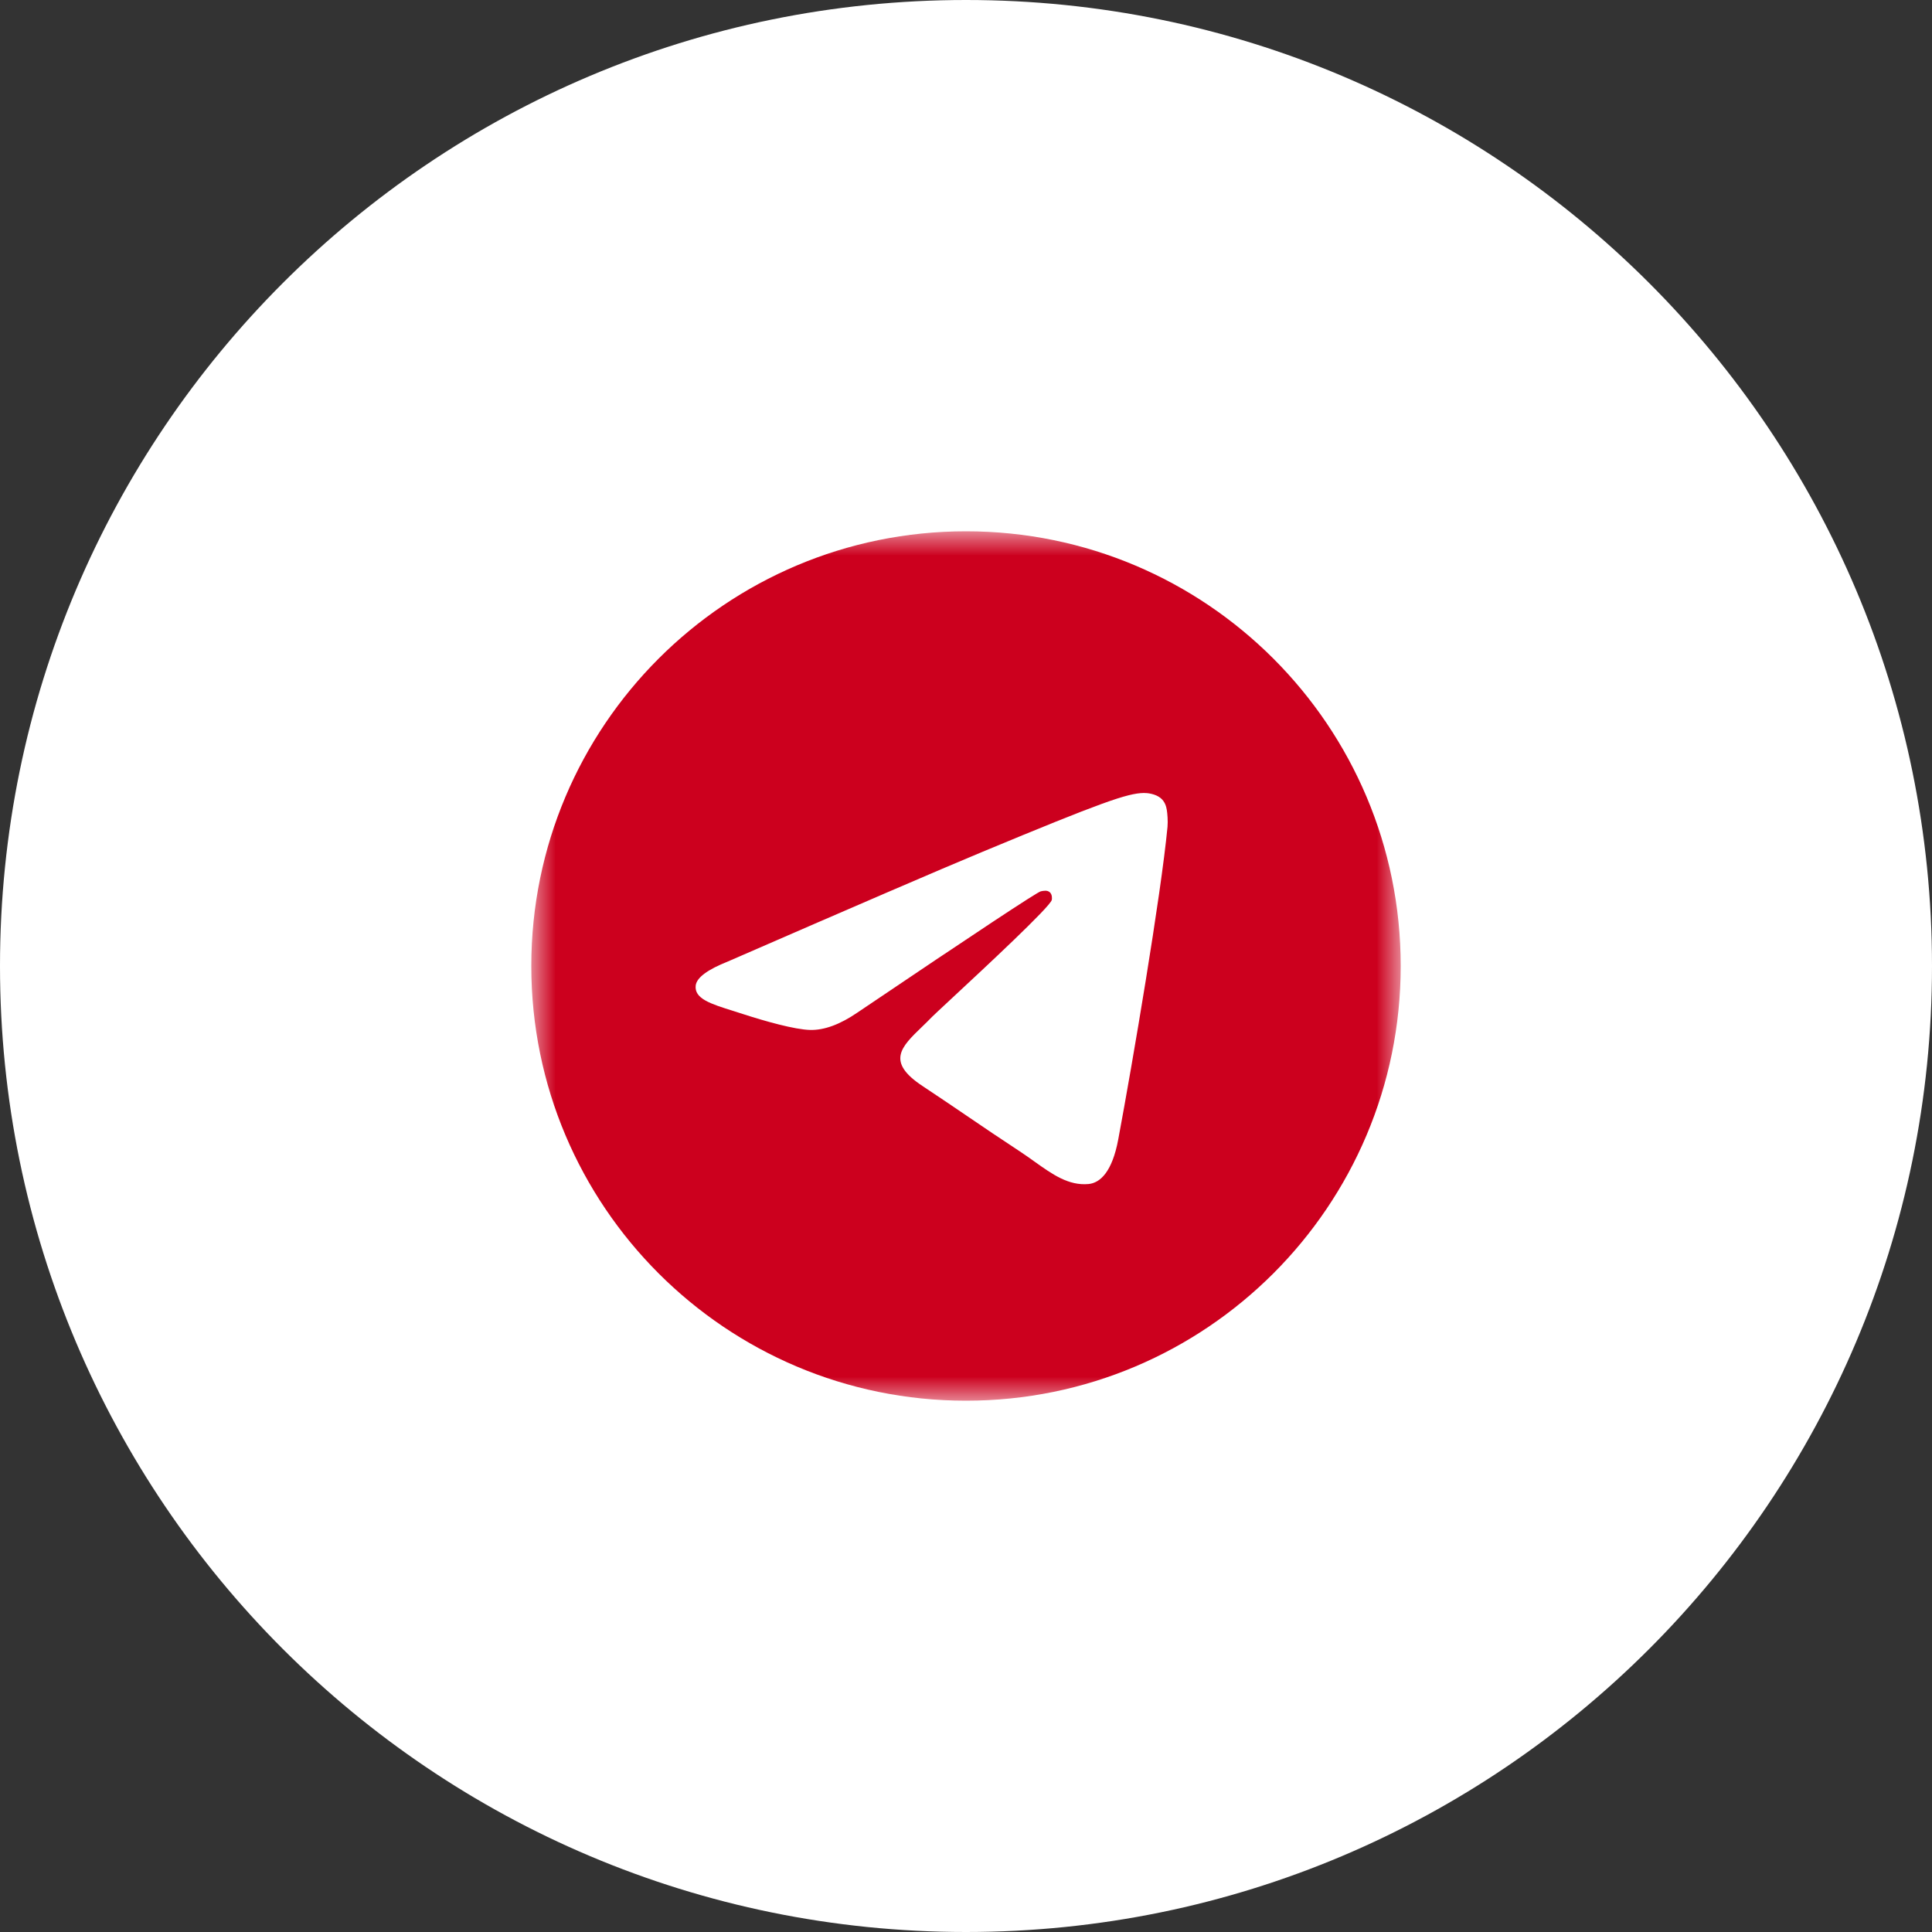 <?xml version="1.0" encoding="UTF-8"?> <svg xmlns="http://www.w3.org/2000/svg" width="40" height="40" viewBox="0 0 40 40" fill="none"><rect x="0" y="0" width="40" height="40" fill="#333333" stroke="none"/><path d="M40 20C40 8.954 31.046 0 20 0C8.954 0 0 8.954 0 20C0 31.046 8.954 40 20 40C31.046 40 40 31.046 40 20Z" fill="white"></path><mask id="mask0_376_37931" style="mask-type:luminance" maskUnits="userSpaceOnUse" x="11" y="11" width="18" height="18"><path d="M29 11H11V29H29V11Z" fill="white"></path></mask><g mask="url(#mask0_376_37931)"><path fill-rule="evenodd" clip-rule="evenodd" d="M29 20C29 24.971 24.971 29 20 29C15.029 29 11 24.971 11 20C11 15.029 15.029 11 20 11C24.971 11 29 15.029 29 20ZM20.322 17.644C19.447 18.008 17.698 18.762 15.074 19.905C14.648 20.074 14.425 20.24 14.404 20.402C14.37 20.676 14.713 20.784 15.18 20.93C15.243 20.951 15.309 20.971 15.377 20.993C15.836 21.142 16.455 21.317 16.776 21.324C17.067 21.33 17.393 21.21 17.752 20.964C20.203 19.309 21.469 18.473 21.548 18.454C21.604 18.442 21.682 18.426 21.735 18.473C21.787 18.519 21.782 18.608 21.776 18.632C21.742 18.776 20.396 20.028 19.699 20.676C19.482 20.878 19.328 21.021 19.296 21.054C19.226 21.127 19.154 21.196 19.085 21.263C18.658 21.675 18.338 21.983 19.103 22.487C19.47 22.73 19.764 22.93 20.058 23.13C20.378 23.348 20.698 23.565 21.111 23.836C21.216 23.905 21.317 23.977 21.415 24.047C21.788 24.313 22.123 24.552 22.537 24.514C22.777 24.491 23.026 24.265 23.152 23.591C23.45 21.997 24.036 18.544 24.172 17.12C24.183 16.996 24.169 16.836 24.157 16.766C24.145 16.696 24.119 16.596 24.028 16.522C23.921 16.435 23.754 16.416 23.68 16.418C23.341 16.424 22.822 16.604 20.322 17.644Z" fill="#CC001E"></path></g></svg> 